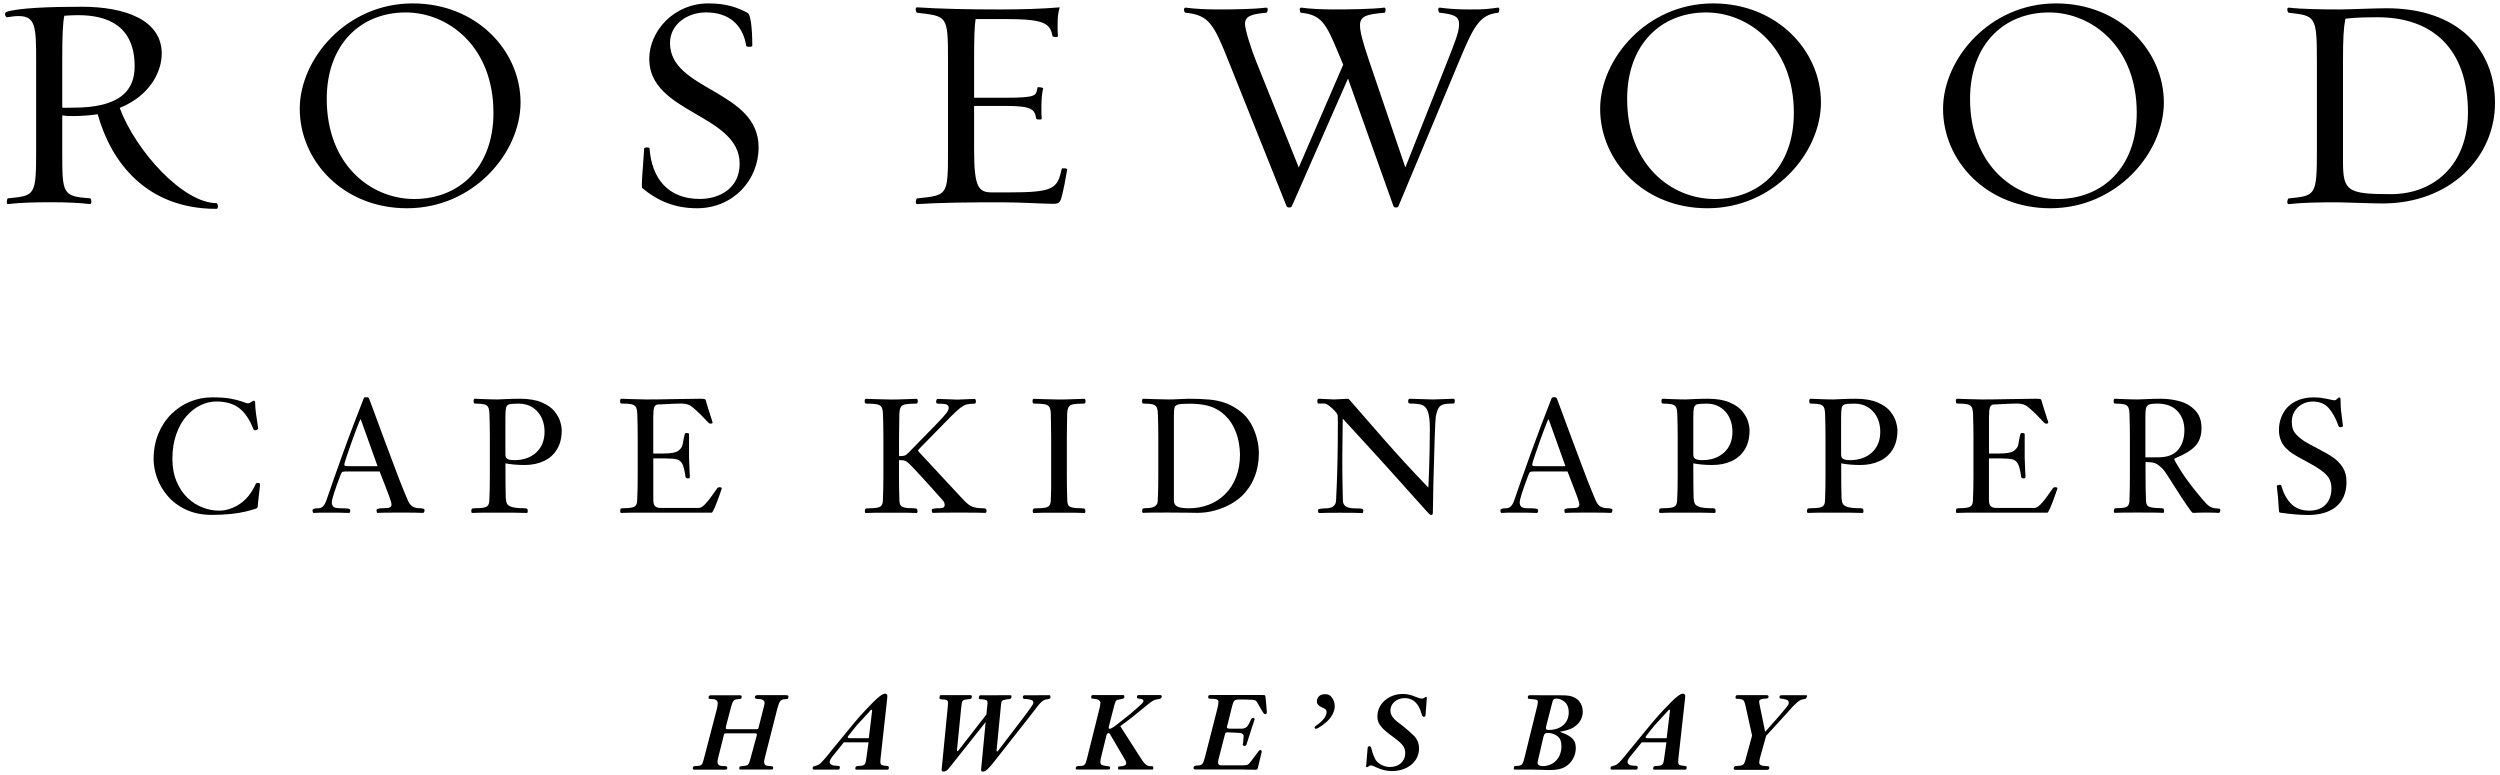 <?xml version="1.0" encoding="utf-8"?>
<!-- Generator: Adobe Illustrator 27.8.1, SVG Export Plug-In . SVG Version: 6.00 Build 0)  -->
<svg version="1.1" id="Layer_1" xmlns="http://www.w3.org/2000/svg" xmlns:xlink="http://www.w3.org/1999/xlink" x="0px" y="0px"
	 viewBox="0 0 500 155" style="enable-background:new 0 0 500 155;" xml:space="preserve">
<style type="text/css">
	.st0{fill:#000000;}
	path { fill: #000000; } 
</style>
<g>
	<g>
		<path class="st0" d="M19.54,22.85c-1.56,0.24-3.48,0.36-4.75,0.36c-1.2,0-1.5,0-2.34-0.12v7.09c0,8.65,0,9.07,5.59,9.49
			c0.18,0,0.48,1.2-0.12,1.14c-1.86-0.24-4.81-0.36-7.45-0.36c-3.48,0-6.31,0.06-8.83,0.36c-0.48,0.12-0.24-1.14-0.06-1.14
			c5.41-0.54,5.65-0.48,5.65-9.49V12.1c0-6.79-0.12-8.89-3.54-8.89c-0.66,0-1.44,0.12-2.28,0.24c-0.3,0.06-0.66-0.9-0.12-1.08
			c2.46-0.78,8.47-1.02,15.08-1.02c8.77,0,15.98,2.7,15.98,9.37c0,3.36-2.1,8.29-8.41,10.87c3.24,8.65,12.68,19.04,19.4,19.04
			c0.18,0,0.48,1.14-0.06,1.14C29.21,41.78,22.18,32.35,19.54,22.85z M12.87,3.15c-0.3,1.26-0.42,4.02-0.42,8.41v9.97
			c0.84,0.06,1.26,0,2.28,0c9.01,0,12.2-3.24,12.2-8.23c0-8.17-5.41-10.27-11.35-10.27C14.61,3.03,13.89,3.09,12.87,3.15z"/>
		<path class="st0" d="M59.95,21.77c0-9.97,9.31-21.09,22.59-21.09c12.8,0,21.57,9.49,21.57,19.82c0,10.03-9.37,21.15-22.71,21.15
			C68.65,41.66,59.95,32.17,59.95,21.77z M65.35,19.79c0,13.22,8.89,20.01,17.48,20.01c9.07,0,15.86-6.37,15.86-17.24
			c0-13.22-9.01-20.07-17.54-20.07C72.08,2.49,65.35,8.92,65.35,19.79z"/>
		<path class="st0" d="M128.47,37.63c-0.3-0.24,0.12-3.72,0.36-7.93c0-0.3,1.08-0.24,1.08-0.06c0.42,6.13,3.78,10.15,10.03,10.15
			c4.09,0,7.99-2.22,7.99-7.03c0-9.97-18.08-10.03-18.08-20.97c0-5.53,4.87-11.11,11.84-11.11c3.48,0,5.77,0.78,7.87,1.92
			c0.48,0.24,0.9,2.52,0.9,6.55c0,0.3-1.2,0.24-1.2,0.06c-0.72-4.45-3.66-6.73-8.05-6.73c-3.78,0-7.21,2.4-7.21,6.13
			c0,9.55,17.72,9.37,17.72,20.85c0,6.61-5.11,12.19-12.32,12.19C135.13,41.66,131.65,40.28,128.47,37.63z"/>
		<path class="st0" d="M210.62,40.76c-2.22,0-6.07-0.3-10.51-0.3c-6.07,0-12.26,0.06-16.64,0.36c-0.54,0.06-0.24-1.14-0.06-1.14
			c6.07-0.66,6.19-0.42,6.19-9.49V12.16c0-9.13-0.12-8.89-6.19-9.61c-0.18,0-0.54-1.14,0.06-1.08c4.39,0.3,10.27,0.42,16.4,0.42
			c4.45,0,8.53-0.12,12.07-0.42c-0.36,1.14-0.42,2.22-0.42,3.48c0,0.6,0,1.8,0.06,2.28c0.06,0.3-1.02,0.18-1.08,0
			c-0.48-2.64-1.74-3.42-9.61-3.42h-5.77c-0.24,1.5-0.3,4.27-0.3,8.05v7.69h6.19c6.61,0,6.13-0.48,6.49-2.04
			c0.06-0.18,1.02,0,1.14,0.12c-0.24,0.9-0.36,2.34-0.36,3.72c0,0.66,0,1.86,0.06,2.35c0.12,0.3-1.02,0.24-1.08,0.06
			c-0.36-1.86-0.72-2.58-6.25-2.58h-6.19v8.77c0,7.81,0.96,8.53,3.72,8.53h3.19c9.19,0,9.73-0.78,10.63-4.75
			c0-0.12,1.14-0.12,1.08,0.18c-0.24,1.5-0.78,4.32-1.14,5.58C212.01,40.58,211.65,40.76,210.62,40.76z"/>
		<path class="st0" d="M279.69,41.24c-0.12,0.3-0.84,0.42-1.02-0.06l-9.07-25.47l-11.23,25.53c-0.12,0.3-0.9,0.42-1.08-0.06
			l-11.59-28.96c-2.88-7.21-3.84-9.25-8.59-9.67c-0.3,0-0.54-1.08,0.06-1.02c1.68,0.24,4.08,0.36,6.43,0.36
			c3.24,0,7.27-0.06,9.61-0.36c0.6-0.06,0.24,1.02,0.06,1.02c-2.76,0.24-4.27,0.6-4.27,2.22c0,1.26,1.38,5.41,2.16,7.33l8.59,21.39
			l8.89-20.55l-0.3-0.72c-2.94-7.03-3.61-9.25-8.17-9.67c-0.18,0-0.42-1.08,0.06-1.02c1.74,0.24,4.08,0.36,6.43,0.36
			c3.24,0,7.81-0.06,10.15-0.36c0.48-0.12,0.3,1.02,0.12,1.02C273.2,2.85,272,3.27,272,5.07c0,1.32,0.6,3.48,1.8,7.03l7.27,21.39
			l8.59-21.69c1.38-3.54,2.16-5.41,2.16-6.97c0-1.5-0.96-1.99-3.9-2.28c-0.18,0-0.54-1.08,0.06-1.02c1.74,0.24,3.54,0.36,5.95,0.36
			c3.3,0,3.24-0.06,5.65-0.36c0.48-0.12,0.24,1.02,0.06,1.02c-3.79,0.36-4.99,2.94-7.81,9.67L279.69,41.24z"/>
		<path class="st0" d="M320.03,21.77c0-9.97,9.31-21.09,22.59-21.09c12.8,0,21.57,9.49,21.57,19.82c0,10.03-9.37,21.15-22.71,21.15
			C328.74,41.66,320.03,32.17,320.03,21.77z M325.43,19.79c0,13.22,8.89,20.01,17.48,20.01c9.07,0,15.86-6.37,15.86-17.24
			c0-13.22-9.01-20.07-17.54-20.07C332.16,2.49,325.43,8.92,325.43,19.79z"/>
		<path class="st0" d="M388.61,21.77c0-9.97,9.31-21.09,22.59-21.09c12.8,0,21.57,9.49,21.57,19.82c0,10.03-9.37,21.15-22.71,21.15
			C397.32,41.66,388.61,32.17,388.61,21.77z M394.01,19.79c0,13.22,8.89,20.01,17.48,20.01c9.07,0,15.86-6.37,15.86-17.24
			c0-13.22-9.01-20.07-17.54-20.07C400.74,2.49,394.01,8.92,394.01,19.79z"/>
		<path class="st0" d="M467.52,40.46c-3.54,0-7.21,0.06-9.73,0.36c-0.6,0.06-0.24-1.14-0.06-1.14c5.35-0.54,5.65-0.48,5.65-9.49
			V12.16c0-9.01-0.3-9.01-5.65-9.61c-0.18,0-0.54-1.08,0.06-1.02c2.52,0.3,6.73,0.36,10.27,0.36c1.5,0,7.09-0.24,9.25-0.24
			c14.36,0,21.69,8.29,21.69,18.92c0,10.93-9.01,20.12-22.47,20.12C474.43,40.7,468.96,40.46,467.52,40.46z M469.08,3.75
			c-0.36,1.86-0.48,3.84-0.48,8.35v20.24c0,5.89,0.9,6.49,9.61,6.49c8.65,0,15.38-5.95,15.38-16.34c0-12.61-6.97-19.04-18.08-19.04
			C471.37,3.45,470.1,3.63,469.08,3.75z"/>
	</g>
	<g>
		<path class="st0" d="M51.13,96.82c0.06-0.16,0.23-0.25,0.51-0.25c0.24,0,0.36,0.13,0.36,0.39c0,0.16-0.07,0.85-0.22,2.05
			c-0.15,1.2-0.22,1.93-0.22,2.18c0,0.3-0.15,0.49-0.45,0.57c-0.67,0.21-1.38,0.4-2.12,0.58c-0.75,0.18-1.68,0.33-2.79,0.45
			c-1.12,0.12-2.38,0.19-3.78,0.19c-2.01,0-3.76-0.36-5.26-1.07s-2.73-1.64-3.68-2.78c-0.96-1.14-1.66-2.35-2.1-3.64
			c-0.44-1.28-0.66-2.49-0.66-3.62c0-1.88,0.32-3.59,0.95-5.13c0.63-1.53,1.51-2.85,2.62-3.95c1.12-1.09,2.37-1.92,3.77-2.48
			s2.85-0.84,4.36-0.84s2.74,0.08,3.67,0.25s1.72,0.37,2.35,0.6s1,0.36,1.13,0.36c0.17,0,0.39-0.09,0.65-0.27
			c0.26-0.18,0.45-0.27,0.59-0.27c0.14,0,0.22,0.13,0.22,0.39c0,0.62,0.05,1.3,0.15,2.06c0.1,0.75,0.2,1.43,0.3,2.04
			s0.15,0.94,0.15,1.01c0,0.12-0.07,0.22-0.2,0.3c-0.13,0.08-0.27,0.12-0.4,0.12c-0.16,0-0.28-0.08-0.36-0.25
			c-0.72-1.86-1.65-3.25-2.79-4.15c-1.14-0.9-2.68-1.36-4.64-1.36c-1.03,0-2.06,0.24-3.08,0.72c-1.02,0.48-1.97,1.2-2.83,2.16
			c-0.86,0.96-1.55,2.18-2.07,3.64c-0.52,1.47-0.78,3.11-0.78,4.93c0,1.7,0.27,3.2,0.82,4.51c0.55,1.31,1.27,2.41,2.18,3.28
			c0.91,0.87,1.92,1.53,3.02,1.95c1.1,0.43,2.2,0.64,3.3,0.64c1.38,0,2.74-0.43,4.08-1.29C49.22,99.98,50.31,98.64,51.13,96.82z"/>
		<path class="st0" d="M75.92,94.29h-6.52c-0.48,0-0.79,0.03-0.92,0.09c-0.13,0.06-0.25,0.27-0.38,0.62
			c-1.16,3.06-1.74,4.89-1.74,5.48c0,0.33,0.1,0.61,0.29,0.83c0.19,0.23,0.65,0.34,1.37,0.34c0.87,0,1.43,0.03,1.67,0.09
			c0.24,0.06,0.36,0.17,0.36,0.34c0,0.21-0.02,0.34-0.07,0.41c-0.05,0.07-0.15,0.1-0.32,0.1c-0.12,0-0.35-0.01-0.69-0.02
			c-0.33-0.01-0.68-0.03-1.05-0.03c-0.37-0.01-1.26-0.01-2.68-0.01c-0.74,0-1.2,0-1.38,0.01c-0.18,0.01-0.38,0.02-0.61,0.03
			c-0.23,0.02-0.4,0.02-0.51,0.02c-0.15,0-0.23-0.18-0.23-0.54c0-0.27,0.39-0.4,1.17-0.4c0.72,0,1.26-0.55,1.62-1.65
			c0.59-1.7,1.08-3.13,1.49-4.29c0.41-1.16,0.99-2.79,1.74-4.89c0.76-2.11,1.47-4.04,2.15-5.81c0.68-1.77,1.36-3.53,2.04-5.28
			c0.04-0.13,0.1-0.21,0.17-0.24c0.07-0.03,0.22-0.04,0.43-0.04c0.15,0,0.27,0.02,0.33,0.06s0.14,0.15,0.21,0.32
			c0.04,0.08,0.25,0.64,0.63,1.68c0.38,1.04,1.22,3.31,2.52,6.82c1.31,3.51,2.23,5.96,2.77,7.36c0.54,1.39,1.13,2.86,1.78,4.39
			c0.26,0.58,0.57,0.98,0.93,1.21c0.36,0.23,0.85,0.35,1.48,0.35c0.22,0,0.43,0.03,0.63,0.08c0.21,0.06,0.31,0.14,0.31,0.26
			c0,0.4-0.11,0.6-0.34,0.6c-0.13,0-0.36-0.01-0.68-0.02c-0.32-0.01-0.66-0.03-1.03-0.03c-0.37-0.01-1.26-0.01-2.69-0.01
			c-1.6,0-2.6,0-3.01,0.01c-0.41,0.01-0.77,0.02-1.09,0.03c-0.31,0.02-0.52,0.02-0.61,0.02c-0.1,0-0.15-0.19-0.15-0.57
			c0-0.25,0.44-0.37,1.33-0.37c0.63,0,1.06-0.05,1.3-0.15c0.24-0.1,0.36-0.29,0.36-0.58c0-0.26-0.15-0.8-0.45-1.62
			c-0.3-0.82-0.63-1.68-0.98-2.57C76.53,95.84,76.21,95.03,75.92,94.29z M70.07,93.24h5.44l-3.35-9.36h-0.06
			c-0.06,0-0.34,0.65-0.83,1.95c-0.49,1.3-1.01,2.76-1.57,4.37c-0.56,1.61-0.83,2.5-0.83,2.68c0,0.12,0.03,0.21,0.08,0.26
			c0.06,0.04,0.16,0.07,0.31,0.08C69.41,93.23,69.68,93.24,70.07,93.24z"/>
		<path class="st0" d="M97.97,95.2v-7.84c0-1.38-0.03-2.88-0.08-4.49c-0.02-0.66-0.11-1.13-0.25-1.42s-0.42-0.48-0.8-0.58
			c-0.39-0.1-0.98-0.15-1.78-0.15c-0.14,0-0.24-0.04-0.28-0.13c-0.04-0.09-0.06-0.23-0.06-0.42c0-0.28,0.09-0.42,0.28-0.42
			c0.12,0,0.71,0.02,1.74,0.07c1.04,0.04,1.97,0.07,2.78,0.07c-0.02,0,0.51-0.02,1.58-0.07c1.08-0.05,2.05-0.07,2.91-0.07
			c1.77,0,3.22,0.25,4.36,0.74c1.14,0.49,1.99,1.09,2.55,1.8c0.56,0.71,0.94,1.39,1.13,2.06c0.2,0.66,0.29,1.24,0.29,1.74
			c0,1.48-0.31,2.75-0.94,3.78c-0.63,1.04-1.51,1.82-2.63,2.34c-1.13,0.53-2.41,0.79-3.85,0.79c-1.42,0-2.7-0.11-3.83-0.33
			c0,3.34,0.02,5.65,0.06,6.92c0.04,0.52,0.13,0.92,0.27,1.18s0.46,0.47,0.97,0.63c0.51,0.16,1.27,0.24,2.28,0.24
			c0.4,0,0.65,0.04,0.74,0.11c0.09,0.07,0.14,0.21,0.14,0.42c0,0.16-0.01,0.28-0.04,0.33c-0.03,0.06-0.1,0.09-0.21,0.09
			c-0.15,0-0.47-0.01-0.95-0.02c-0.48-0.01-0.96-0.03-1.44-0.03c-0.48-0.01-1.61-0.01-3.4-0.01c-1.73,0-2.82,0-3.27,0.01
			c-0.45,0.01-0.83,0.02-1.13,0.03c-0.31,0.02-0.51,0.02-0.6,0.02c-0.11,0-0.18-0.03-0.21-0.09c-0.03-0.05-0.04-0.17-0.04-0.33
			c0-0.21,0.04-0.34,0.13-0.42c0.09-0.07,0.34-0.11,0.75-0.11c1.15,0,1.89-0.11,2.21-0.33c0.32-0.22,0.49-0.59,0.51-1.1
			C97.93,98.75,97.97,97.07,97.97,95.2z M101.08,83.38v7.42c0,0.3,0.04,0.53,0.12,0.69c0.08,0.16,0.25,0.3,0.5,0.39
			c0.25,0.1,0.65,0.15,1.18,0.15c0.86,0,1.66-0.12,2.39-0.37c0.73-0.25,1.37-0.62,1.93-1.12c0.56-0.5,0.98-1.09,1.27-1.79
			c0.29-0.69,0.44-1.5,0.44-2.41c0-0.83-0.13-1.59-0.38-2.28c-0.25-0.69-0.61-1.28-1.07-1.78c-0.46-0.5-1-0.88-1.62-1.15
			c-0.62-0.27-1.32-0.4-2.12-0.4c-0.91,0-1.52,0.04-1.84,0.12c-0.32,0.08-0.54,0.29-0.65,0.64
			C101.14,81.83,101.08,82.47,101.08,83.38z"/>
		<path class="st0" d="M142.35,102.53h-13.06c-1.73,0-2.82,0-3.27,0.01c-0.45,0.01-0.82,0.02-1.13,0.03
			c-0.3,0.02-0.5,0.02-0.59,0.02c-0.12,0-0.2-0.03-0.22-0.09c-0.03-0.05-0.04-0.17-0.04-0.33c0-0.21,0.04-0.34,0.11-0.42
			c0.07-0.07,0.26-0.11,0.56-0.11c1.15,0,1.89-0.11,2.21-0.33c0.32-0.22,0.49-0.59,0.51-1.1c0.07-1.47,0.11-3.14,0.11-5.02v-7.84
			c0-1.38-0.03-2.88-0.08-4.49c-0.02-0.66-0.11-1.13-0.27-1.42c-0.16-0.29-0.45-0.48-0.86-0.58c-0.41-0.1-1.07-0.15-1.96-0.15
			c-0.15,0-0.25-0.04-0.29-0.13c-0.04-0.09-0.06-0.22-0.06-0.41c0-0.28,0.1-0.42,0.29-0.42c0.16,0,0.84,0.02,2.02,0.07
			c1.18,0.04,2.17,0.07,2.97,0.07c1.36,0,3.2-0.02,5.54-0.07c2.33-0.05,4.03-0.07,5.09-0.07c0.43,0,0.73,0.01,0.9,0.04
			c0.17,0.03,0.27,0.1,0.3,0.22c0.34,1.18,0.66,2.21,0.95,3.09s0.44,1.34,0.44,1.41c0,0.14-0.15,0.22-0.46,0.22
			c-0.1,0-0.21-0.05-0.32-0.14c-0.11-0.09-0.32-0.31-0.63-0.65s-0.67-0.72-1.09-1.13c-0.42-0.41-0.92-0.87-1.52-1.37
			c-0.54-0.48-1.26-0.73-2.18-0.73c-0.75,0-2.33,0.06-4.74,0.19c-0.35,0.01-0.59,0.19-0.73,0.55c-0.13,0.36-0.2,1-0.2,1.92v7.33
			h2.13c1.45,0,2.42-0.19,2.9-0.56c0.48-0.38,0.75-0.77,0.83-1.18c0.1-0.63,0.2-1.14,0.29-1.54c0.09-0.4,0.16-0.64,0.21-0.71
			c0.05-0.07,0.12-0.11,0.2-0.11c0.4,0,0.6,0.07,0.6,0.22v4.8c0,0.51,0.03,1.2,0.08,2.06c0.05,0.86,0.08,1.44,0.08,1.74
			c0,0.17-0.13,0.26-0.4,0.26c-0.29,0-0.45-0.12-0.48-0.36c-0.15-1.18-0.36-2.01-0.6-2.5c-0.25-0.49-0.61-0.8-1.09-0.94
			c-0.48-0.13-1.28-0.2-2.42-0.2h-2.32v8.23c0,0.64,0.12,1.08,0.35,1.32c0.23,0.24,0.64,0.36,1.21,0.36h7.52
			c0.35,0,0.75-0.22,1.2-0.67s0.92-1.02,1.41-1.72s0.86-1.22,1.1-1.56c0.12-0.13,0.26-0.2,0.4-0.2c0.34,0,0.51,0.08,0.51,0.23
			c0,0.03-0.15,0.48-0.46,1.35c-0.3,0.87-0.61,1.67-0.92,2.41C142.66,102.16,142.46,102.53,142.35,102.53z"/>
		<path class="st0" d="M184.28,90.92l8.29,8.92c0.75,0.81,1.39,1.32,1.93,1.51c0.54,0.2,1.14,0.29,1.82,0.29
			c0.44,0,0.72,0.04,0.83,0.11c0.11,0.08,0.16,0.21,0.16,0.41c0,0.28-0.11,0.42-0.32,0.42c-0.1,0-0.32-0.01-0.66-0.02
			c-0.34-0.01-0.75-0.03-1.23-0.03c-0.48-0.01-1.62-0.01-3.42-0.01c-1.74,0-2.84,0-3.3,0.01c-0.46,0.01-0.85,0.02-1.17,0.03
			c-0.32,0.02-0.52,0.02-0.6,0.02c-0.18,0-0.26-0.21-0.26-0.63c0-0.21,0.56-0.31,1.68-0.31c0.61,0,0.91-0.22,0.91-0.66
			c0-0.32-0.13-0.63-0.4-0.93c-0.61-0.69-1.3-1.47-2.08-2.33s-1.5-1.66-2.17-2.39c-0.67-0.73-1.26-1.36-1.77-1.9
			c-0.51-0.54-0.87-0.87-1.07-1.02c-0.21-0.17-0.42-0.28-0.65-0.32c-0.23-0.04-0.56-0.06-1-0.06v3.17c0,1.77,0.03,3.44,0.09,5.02
			c0.02,0.35,0.09,0.62,0.21,0.82c0.12,0.2,0.37,0.35,0.76,0.45c0.39,0.11,0.98,0.16,1.76,0.16c0.4,0,0.65,0.04,0.74,0.11
			c0.09,0.07,0.14,0.21,0.14,0.42c0,0.16-0.01,0.28-0.04,0.33c-0.03,0.06-0.1,0.09-0.21,0.09c-0.09,0-0.29-0.01-0.6-0.02
			c-0.31-0.01-0.69-0.03-1.14-0.03c-0.45-0.01-1.55-0.01-3.29-0.01c-1.73,0-2.82,0-3.27,0.01c-0.45,0.01-0.83,0.02-1.13,0.03
			c-0.31,0.02-0.51,0.02-0.6,0.02c-0.11,0-0.18-0.03-0.21-0.09c-0.03-0.05-0.04-0.17-0.04-0.33c0-0.21,0.04-0.34,0.13-0.42
			c0.09-0.07,0.34-0.11,0.75-0.11c1.15,0,1.89-0.11,2.21-0.33c0.32-0.22,0.49-0.59,0.51-1.1c0.07-1.47,0.11-3.14,0.11-5.02v-7.84
			c0-1.38-0.03-2.88-0.08-4.49c-0.02-0.66-0.11-1.14-0.28-1.43c-0.16-0.3-0.47-0.49-0.92-0.58s-1.16-0.14-2.12-0.14
			c-0.14,0-0.24-0.04-0.28-0.13c-0.04-0.09-0.06-0.22-0.06-0.41c0-0.28,0.09-0.42,0.28-0.42c0.15,0,0.83,0.02,2.02,0.07
			c1.19,0.04,2.18,0.07,2.99,0.07c0.82,0,1.83-0.02,3.02-0.07c1.19-0.05,1.86-0.07,2.02-0.07c0.19,0,0.28,0.14,0.28,0.42
			c0,0.19-0.02,0.32-0.06,0.41c-0.04,0.09-0.14,0.13-0.29,0.13c-0.96,0-1.66,0.05-2.12,0.14c-0.45,0.09-0.76,0.28-0.93,0.58
			c-0.16,0.29-0.26,0.77-0.28,1.43c-0.04,1.94-0.06,3.43-0.06,4.49v3.86c0.52,0,0.89-0.03,1.1-0.1c0.21-0.07,0.48-0.26,0.8-0.59
			c2.82-2.87,4.72-4.81,5.69-5.83c0.97-1.01,1.61-1.72,1.9-2.11c0.29-0.4,0.44-0.73,0.44-1.01c0-0.3-0.12-0.51-0.36-0.65
			c-0.24-0.13-0.84-0.2-1.78-0.2c-0.15,0-0.25-0.04-0.3-0.11c-0.05-0.08-0.07-0.2-0.07-0.36c0-0.08,0.03-0.18,0.08-0.3
			c0.06-0.12,0.13-0.18,0.22-0.18c0.41,0,1.13,0.02,2.16,0.07c1.03,0.04,1.63,0.07,1.79,0.07c0.25,0,0.78-0.02,1.61-0.07
			c0.83-0.05,1.42-0.07,1.77-0.07c0.22,0,0.32,0.16,0.32,0.48c0,0.2-0.03,0.32-0.08,0.39c-0.05,0.06-0.16,0.09-0.34,0.09
			c-0.59,0-1.07,0.05-1.44,0.15c-0.37,0.1-0.78,0.32-1.22,0.65c-0.44,0.34-1.1,0.94-1.96,1.8l-6.1,6.22
			c-0.3,0.33-0.45,0.52-0.45,0.57S183.82,90.43,184.28,90.92z"/>
		<path class="st0" d="M210.23,95.2v-7.84c0-1.06-0.02-2.56-0.06-4.49c-0.02-0.66-0.11-1.14-0.28-1.43
			c-0.16-0.3-0.47-0.49-0.92-0.58c-0.45-0.09-1.16-0.14-2.12-0.14c-0.14,0-0.24-0.04-0.28-0.13c-0.04-0.09-0.06-0.22-0.06-0.41
			c0-0.28,0.09-0.42,0.28-0.42c0.15,0,0.83,0.02,2.02,0.07c1.19,0.04,2.18,0.07,2.99,0.07c0.82,0,1.83-0.02,3.02-0.07
			c1.19-0.05,1.86-0.07,2-0.07c0.2,0,0.29,0.14,0.29,0.42c0,0.19-0.02,0.32-0.06,0.41c-0.04,0.09-0.14,0.13-0.29,0.13
			c-0.96,0-1.66,0.05-2.12,0.14c-0.45,0.09-0.76,0.28-0.93,0.58c-0.16,0.29-0.26,0.77-0.28,1.43c-0.04,1.94-0.06,3.43-0.06,4.49
			v7.84c0,1.77,0.03,3.44,0.09,5.02c0.02,0.35,0.09,0.62,0.2,0.82c0.11,0.2,0.37,0.35,0.76,0.45c0.4,0.11,0.99,0.16,1.77,0.16
			c0.4,0,0.65,0.04,0.74,0.11c0.09,0.07,0.14,0.21,0.14,0.42c0,0.16-0.01,0.28-0.04,0.33c-0.03,0.06-0.1,0.09-0.22,0.09
			c-0.09,0-0.29-0.01-0.59-0.02c-0.3-0.01-0.68-0.03-1.13-0.03c-0.45-0.01-1.55-0.01-3.29-0.01c-1.73,0-2.82,0-3.27,0.01
			c-0.45,0.01-0.83,0.02-1.13,0.03c-0.31,0.02-0.51,0.02-0.6,0.02c-0.11,0-0.18-0.03-0.21-0.09c-0.03-0.05-0.04-0.17-0.04-0.33
			c0-0.21,0.04-0.34,0.13-0.42c0.09-0.07,0.34-0.11,0.75-0.11c1.15,0,1.89-0.11,2.21-0.33c0.32-0.22,0.49-0.59,0.51-1.1
			c0.04-0.99,0.07-1.82,0.08-2.48C210.22,97.07,210.23,96.23,210.23,95.2z"/>
		<path class="st0" d="M231.66,95.2v-7.84c0-1.38-0.03-2.88-0.08-4.49c-0.02-0.66-0.11-1.13-0.25-1.42s-0.42-0.48-0.8-0.58
			c-0.39-0.1-0.98-0.15-1.78-0.15c-0.14,0-0.24-0.04-0.28-0.13c-0.04-0.09-0.06-0.23-0.06-0.42c0-0.28,0.09-0.42,0.28-0.42
			c0.15,0,0.83,0.02,2.02,0.07c1.19,0.04,2.18,0.07,2.99,0.07c0.61,0,1.33-0.02,2.15-0.07c0.83-0.05,1.45-0.07,1.86-0.07
			c1.75,0,3.17,0.06,4.26,0.17c1.09,0.11,2.08,0.32,2.97,0.63c0.89,0.31,1.77,0.76,2.63,1.36c1.38,0.92,2.42,2.19,3.13,3.82
			c0.71,1.63,1.07,3.27,1.07,4.9c0,0.86-0.07,1.7-0.22,2.49c-0.14,0.8-0.36,1.57-0.66,2.31c-0.29,0.74-0.66,1.44-1.1,2.08
			c-0.44,0.65-0.92,1.22-1.44,1.71c-0.64,0.6-1.41,1.15-2.31,1.65c-0.9,0.5-1.92,0.91-3.07,1.23s-2.32,0.47-3.52,0.47
			c-0.02,0-0.61-0.01-1.78-0.03c-1.16-0.02-2.5-0.03-4-0.03c-1.73,0-2.82,0-3.27,0.01c-0.45,0.01-0.83,0.02-1.13,0.03
			c-0.3,0.02-0.5,0.02-0.59,0.02c-0.11,0-0.18-0.03-0.21-0.09c-0.03-0.05-0.04-0.17-0.04-0.33c0-0.21,0.04-0.34,0.13-0.42
			c0.09-0.07,0.34-0.11,0.75-0.11c1.46,0,2.21-0.48,2.24-1.43C231.62,98.75,231.66,97.07,231.66,95.2z M234.78,83.14v16.99
			c0,0.55,0.23,0.95,0.7,1.18c0.47,0.23,1.23,0.35,2.28,0.35c1.39,0,2.71-0.23,3.95-0.7c1.25-0.47,2.34-1.17,3.3-2.11
			c0.95-0.94,1.69-2.08,2.21-3.43c0.52-1.35,0.78-2.87,0.78-4.54c-0.04-1.57-0.28-2.95-0.7-4.14c-0.43-1.18-0.94-2.13-1.54-2.85
			c-0.6-0.72-1.23-1.3-1.9-1.73c-0.79-0.53-1.69-0.9-2.69-1.11c-1-0.21-2.09-0.31-3.25-0.31c-1.11,0-1.87,0.05-2.26,0.15
			c-0.4,0.1-0.64,0.29-0.73,0.58C234.82,81.74,234.78,82.3,234.78,83.14z"/>
		<path class="st0" d="M264.92,80.71h-1.16c-0.12,0-0.2-0.04-0.24-0.11c-0.04-0.07-0.05-0.21-0.05-0.4c0-0.16,0.03-0.28,0.08-0.35
			c0.05-0.07,0.14-0.1,0.28-0.1c0.16,0,0.65,0.02,1.45,0.07c0.8,0.04,1.32,0.07,1.54,0.07c0.15,0,0.59-0.02,1.3-0.07
			c0.72-0.05,1.22-0.07,1.52-0.07c0.03,0,0.11,0.07,0.25,0.2c0.91,1.02,1.95,2.22,3.14,3.6c1.19,1.38,2.46,2.84,3.81,4.37
			c1.35,1.53,2.71,3.06,4.09,4.56s2.96,3.19,4.74,5.04c0.07-1.53,0.12-2.72,0.15-3.55s0.06-2.13,0.1-3.88
			c0.04-1.75,0.05-3.18,0.05-4.28c0-1.6-0.13-2.75-0.39-3.47c-0.26-0.71-0.65-1.16-1.16-1.35c-0.51-0.19-1.31-0.28-2.39-0.28
			c-0.27,0-0.4-0.15-0.4-0.45c0-0.34,0.11-0.51,0.34-0.51c0.36,0,1.13,0.02,2.32,0.07c1.19,0.04,1.94,0.07,2.26,0.07
			c0.28,0,0.98-0.02,2.12-0.07c1.13-0.05,1.81-0.07,2.04-0.07c0.16,0,0.25,0.14,0.25,0.42c0,0.36-0.09,0.54-0.28,0.54
			c-0.72,0-1.27,0.03-1.64,0.09c-0.37,0.06-0.68,0.18-0.92,0.36s-0.43,0.43-0.58,0.76c-0.14,0.33-0.27,0.81-0.39,1.45
			c-0.05,0.28-0.12,1.76-0.22,4.43c-0.09,2.68-0.18,5.58-0.25,8.72c-0.07,3.14-0.11,5.14-0.11,6.02c0,0.2-0.04,0.32-0.11,0.37
			c-0.07,0.05-0.19,0.08-0.36,0.08c-0.06,0-0.41-0.34-1.03-1.03c-0.63-0.69-1.53-1.69-2.7-3.01s-2.86-3.2-5.06-5.64
			c-2.21-2.44-5.13-5.64-8.76-9.58c-0.02,1.85-0.04,3.46-0.06,4.83c-0.02,1.37-0.03,2.51-0.03,3.43c0,1.91,0.02,3.77,0.06,5.57
			c0.04,1.8,0.06,2.64,0.06,2.52c0,0.55,0.2,0.95,0.59,1.2c0.39,0.26,1.02,0.39,1.88,0.39c0.75,0,1.21,0.03,1.37,0.09
			c0.16,0.06,0.24,0.19,0.24,0.37c0,0.19-0.02,0.31-0.06,0.38c-0.04,0.07-0.12,0.1-0.25,0.1c-0.11,0-0.31-0.01-0.6-0.02
			c-0.29-0.01-0.62-0.03-1-0.03c-0.38-0.01-1.29-0.01-2.74-0.01c-1.34,0-2.18,0-2.53,0.01c-0.35,0.01-0.67,0.02-0.96,0.03
			c-0.29,0.02-0.48,0.02-0.59,0.02c-0.15,0-0.25-0.04-0.28-0.13c-0.03-0.09-0.05-0.25-0.05-0.47c0-0.12,0.16-0.21,0.5-0.26
			s0.65-0.08,0.95-0.08c1.34,0,2.06-0.48,2.15-1.44c0.03-0.43,0.08-1.4,0.14-2.9c0.06-1.5,0.12-3.27,0.16-5.3s0.07-4.6,0.07-7.71
			c0-0.79-0.02-1.25-0.06-1.36c-0.13-0.33-0.51-0.78-1.16-1.37C265.71,81.01,265.23,80.71,264.92,80.71z"/>
		<path class="st0" d="M313.5,94.29h-6.52c-0.48,0-0.79,0.03-0.92,0.09c-0.13,0.06-0.25,0.27-0.38,0.62
			c-1.16,3.06-1.74,4.89-1.74,5.48c0,0.33,0.09,0.61,0.28,0.83c0.19,0.23,0.65,0.34,1.37,0.34c0.88,0,1.43,0.03,1.67,0.09
			c0.24,0.06,0.36,0.17,0.36,0.34c0,0.21-0.02,0.34-0.07,0.41c-0.05,0.07-0.15,0.1-0.32,0.1c-0.12,0-0.35-0.01-0.69-0.02
			c-0.33-0.01-0.68-0.03-1.05-0.03c-0.37-0.01-1.26-0.01-2.68-0.01c-0.74,0-1.2,0-1.38,0.01c-0.18,0.01-0.38,0.02-0.61,0.03
			c-0.23,0.02-0.4,0.02-0.51,0.02c-0.15,0-0.23-0.18-0.23-0.54c0-0.27,0.39-0.4,1.17-0.4c0.72,0,1.26-0.55,1.62-1.65
			c0.59-1.7,1.08-3.13,1.49-4.29c0.41-1.16,0.99-2.79,1.74-4.89c0.76-2.11,1.48-4.04,2.15-5.81c0.68-1.77,1.36-3.53,2.04-5.28
			c0.04-0.13,0.1-0.21,0.17-0.24c0.07-0.03,0.22-0.04,0.43-0.04c0.15,0,0.26,0.02,0.33,0.06c0.07,0.04,0.14,0.15,0.21,0.32
			c0.04,0.08,0.25,0.64,0.62,1.68s1.22,3.31,2.53,6.82c1.31,3.51,2.23,5.96,2.77,7.36s1.14,2.86,1.78,4.39
			c0.26,0.58,0.57,0.98,0.93,1.21c0.36,0.23,0.85,0.35,1.48,0.35c0.22,0,0.43,0.03,0.63,0.08c0.21,0.06,0.31,0.14,0.31,0.26
			c0,0.4-0.11,0.6-0.34,0.6c-0.13,0-0.36-0.01-0.68-0.02c-0.32-0.01-0.66-0.03-1.03-0.03c-0.37-0.01-1.26-0.01-2.69-0.01
			c-1.6,0-2.6,0-3.01,0.01c-0.41,0.01-0.78,0.02-1.09,0.03c-0.31,0.02-0.52,0.02-0.61,0.02c-0.1,0-0.15-0.19-0.15-0.57
			c0-0.25,0.44-0.37,1.33-0.37c0.63,0,1.06-0.05,1.3-0.15c0.24-0.1,0.36-0.29,0.36-0.58c0-0.26-0.15-0.8-0.45-1.62
			c-0.3-0.82-0.63-1.68-0.98-2.57C314.11,95.84,313.79,95.03,313.5,94.29z M307.65,93.24h5.44l-3.35-9.36h-0.06
			c-0.06,0-0.34,0.65-0.83,1.95c-0.49,1.3-1.01,2.76-1.57,4.37c-0.56,1.61-0.83,2.5-0.83,2.68c0,0.12,0.03,0.21,0.08,0.26
			c0.06,0.04,0.16,0.07,0.31,0.08C306.98,93.23,307.25,93.24,307.65,93.24z"/>
		<path class="st0" d="M335.54,95.2v-7.84c0-1.38-0.03-2.88-0.08-4.49c-0.02-0.66-0.1-1.13-0.25-1.42s-0.42-0.48-0.8-0.58
			c-0.39-0.1-0.98-0.15-1.78-0.15c-0.14,0-0.24-0.04-0.28-0.13c-0.04-0.09-0.06-0.23-0.06-0.42c0-0.28,0.09-0.42,0.28-0.42
			c0.12,0,0.71,0.02,1.74,0.07c1.04,0.04,1.97,0.07,2.78,0.07c-0.02,0,0.51-0.02,1.58-0.07c1.08-0.05,2.05-0.07,2.91-0.07
			c1.77,0,3.23,0.25,4.36,0.74c1.14,0.49,1.99,1.09,2.55,1.8c0.56,0.71,0.94,1.39,1.13,2.06c0.2,0.66,0.29,1.24,0.29,1.74
			c0,1.48-0.31,2.75-0.94,3.78c-0.63,1.04-1.5,1.82-2.63,2.34c-1.13,0.53-2.41,0.79-3.85,0.79c-1.42,0-2.7-0.11-3.83-0.33
			c0,3.34,0.02,5.65,0.06,6.92c0.04,0.52,0.13,0.92,0.27,1.18c0.14,0.26,0.46,0.47,0.97,0.63c0.51,0.16,1.27,0.24,2.28,0.24
			c0.4,0,0.65,0.04,0.74,0.11c0.09,0.07,0.14,0.21,0.14,0.42c0,0.16-0.01,0.28-0.04,0.33c-0.03,0.06-0.1,0.09-0.21,0.09
			c-0.15,0-0.47-0.01-0.95-0.02c-0.48-0.01-0.96-0.03-1.44-0.03c-0.48-0.01-1.61-0.01-3.41-0.01c-1.73,0-2.82,0-3.26,0.01
			c-0.45,0.01-0.83,0.02-1.14,0.03c-0.31,0.02-0.51,0.02-0.6,0.02c-0.11,0-0.18-0.03-0.21-0.09c-0.03-0.05-0.04-0.17-0.04-0.33
			c0-0.21,0.04-0.34,0.13-0.42c0.09-0.07,0.34-0.11,0.75-0.11c1.15,0,1.89-0.11,2.21-0.33c0.32-0.22,0.49-0.59,0.51-1.1
			C335.5,98.75,335.54,97.07,335.54,95.2z M338.66,83.38v7.42c0,0.3,0.04,0.53,0.12,0.69c0.08,0.16,0.25,0.3,0.5,0.39
			s0.65,0.15,1.18,0.15c0.86,0,1.66-0.12,2.39-0.37c0.73-0.25,1.37-0.62,1.93-1.12c0.56-0.5,0.98-1.09,1.27-1.79
			c0.29-0.69,0.44-1.5,0.44-2.41c0-0.83-0.13-1.59-0.38-2.28c-0.25-0.69-0.61-1.28-1.07-1.78c-0.46-0.5-1-0.88-1.62-1.15
			c-0.62-0.27-1.32-0.4-2.12-0.4c-0.91,0-1.52,0.04-1.84,0.12c-0.32,0.08-0.54,0.29-0.65,0.64
			C338.72,81.83,338.66,82.47,338.66,83.38z"/>
		<path class="st0" d="M365.1,95.2v-7.84c0-1.38-0.03-2.88-0.08-4.49c-0.02-0.66-0.1-1.13-0.25-1.42s-0.42-0.48-0.8-0.58
			c-0.39-0.1-0.98-0.15-1.78-0.15c-0.14,0-0.24-0.04-0.28-0.13c-0.04-0.09-0.06-0.23-0.06-0.42c0-0.28,0.09-0.42,0.28-0.42
			c0.12,0,0.71,0.02,1.74,0.07c1.04,0.04,1.97,0.07,2.78,0.07c-0.02,0,0.51-0.02,1.59-0.07c1.07-0.05,2.05-0.07,2.91-0.07
			c1.77,0,3.22,0.25,4.36,0.74c1.14,0.49,1.99,1.09,2.55,1.8c0.56,0.71,0.94,1.39,1.13,2.06c0.2,0.66,0.3,1.24,0.3,1.74
			c0,1.48-0.32,2.75-0.94,3.78c-0.63,1.04-1.5,1.82-2.63,2.34c-1.13,0.53-2.41,0.79-3.85,0.79c-1.42,0-2.7-0.11-3.83-0.33
			c0,3.34,0.02,5.65,0.06,6.92c0.04,0.52,0.13,0.92,0.27,1.18c0.14,0.26,0.46,0.47,0.97,0.63c0.51,0.16,1.27,0.24,2.27,0.24
			c0.4,0,0.65,0.04,0.74,0.11c0.09,0.07,0.14,0.21,0.14,0.42c0,0.16-0.01,0.28-0.04,0.33c-0.03,0.06-0.1,0.09-0.21,0.09
			c-0.15,0-0.47-0.01-0.95-0.02c-0.48-0.01-0.96-0.03-1.43-0.03c-0.48-0.01-1.62-0.01-3.41-0.01c-1.73,0-2.82,0-3.26,0.01
			c-0.45,0.01-0.83,0.02-1.14,0.03c-0.31,0.02-0.51,0.02-0.6,0.02c-0.11,0-0.18-0.03-0.21-0.09c-0.03-0.05-0.04-0.17-0.04-0.33
			c0-0.21,0.04-0.34,0.13-0.42c0.09-0.07,0.34-0.11,0.75-0.11c1.15,0,1.89-0.11,2.21-0.33c0.32-0.22,0.49-0.59,0.51-1.1
			C365.07,98.75,365.1,97.07,365.1,95.2z M368.22,83.38v7.42c0,0.3,0.04,0.53,0.12,0.69c0.08,0.16,0.25,0.3,0.5,0.39
			c0.25,0.1,0.65,0.15,1.18,0.15c0.86,0,1.66-0.12,2.39-0.37c0.73-0.25,1.38-0.62,1.93-1.12c0.56-0.5,0.98-1.09,1.27-1.79
			c0.3-0.69,0.44-1.5,0.44-2.41c0-0.83-0.13-1.59-0.38-2.28c-0.25-0.69-0.61-1.28-1.07-1.78c-0.46-0.5-1-0.88-1.62-1.15
			c-0.62-0.27-1.32-0.4-2.12-0.4c-0.91,0-1.52,0.04-1.84,0.12c-0.32,0.08-0.54,0.29-0.65,0.64
			C368.28,81.83,368.22,82.47,368.22,83.38z"/>
		<path class="st0" d="M409.49,102.53h-13.06c-1.73,0-2.82,0-3.26,0.01c-0.45,0.01-0.83,0.02-1.13,0.03
			c-0.3,0.02-0.5,0.02-0.59,0.02c-0.12,0-0.2-0.03-0.22-0.09c-0.03-0.05-0.04-0.17-0.04-0.33c0-0.21,0.04-0.34,0.11-0.42
			c0.07-0.07,0.26-0.11,0.56-0.11c1.15,0,1.89-0.11,2.21-0.33c0.32-0.22,0.49-0.59,0.51-1.1c0.07-1.47,0.11-3.14,0.11-5.02v-7.84
			c0-1.38-0.03-2.88-0.08-4.49c-0.02-0.66-0.11-1.13-0.27-1.42s-0.44-0.48-0.86-0.58c-0.41-0.1-1.07-0.15-1.96-0.15
			c-0.15,0-0.25-0.04-0.29-0.13c-0.04-0.09-0.06-0.22-0.06-0.41c0-0.28,0.1-0.42,0.29-0.42c0.16,0,0.84,0.02,2.01,0.07
			c1.18,0.04,2.17,0.07,2.97,0.07c1.36,0,3.2-0.02,5.54-0.07c2.33-0.05,4.03-0.07,5.09-0.07c0.43,0,0.73,0.01,0.9,0.04
			c0.17,0.03,0.27,0.1,0.3,0.22c0.34,1.18,0.66,2.21,0.95,3.09c0.3,0.87,0.44,1.34,0.44,1.41c0,0.14-0.15,0.22-0.46,0.22
			c-0.1,0-0.21-0.05-0.32-0.14c-0.11-0.09-0.32-0.31-0.62-0.65c-0.31-0.34-0.67-0.72-1.09-1.13c-0.42-0.41-0.92-0.87-1.52-1.37
			c-0.54-0.48-1.26-0.73-2.18-0.73c-0.75,0-2.33,0.06-4.74,0.19c-0.35,0.01-0.59,0.19-0.73,0.55c-0.13,0.36-0.2,1-0.2,1.92v7.33
			h2.13c1.45,0,2.42-0.19,2.89-0.56c0.48-0.38,0.75-0.77,0.83-1.18c0.1-0.63,0.2-1.14,0.28-1.54c0.09-0.4,0.16-0.64,0.21-0.71
			c0.05-0.07,0.12-0.11,0.2-0.11c0.4,0,0.6,0.07,0.6,0.22v4.8c0,0.51,0.03,1.2,0.08,2.06c0.05,0.86,0.08,1.44,0.08,1.74
			c0,0.17-0.13,0.26-0.4,0.26c-0.29,0-0.45-0.12-0.48-0.36c-0.15-1.18-0.36-2.01-0.6-2.5c-0.25-0.49-0.61-0.8-1.09-0.94
			c-0.48-0.13-1.29-0.2-2.42-0.2h-2.32v8.23c0,0.64,0.11,1.08,0.35,1.32c0.23,0.24,0.63,0.36,1.21,0.36h7.52
			c0.35,0,0.75-0.22,1.2-0.67c0.45-0.45,0.92-1.02,1.41-1.72s0.86-1.22,1.1-1.56c0.12-0.13,0.26-0.2,0.4-0.2
			c0.34,0,0.51,0.08,0.51,0.23c0,0.03-0.15,0.48-0.46,1.35c-0.3,0.87-0.61,1.67-0.92,2.41C409.8,102.16,409.59,102.53,409.49,102.53
			z"/>
		<path class="st0" d="M425.98,95.2v-7.84c0-1.38-0.03-2.88-0.08-4.49c-0.02-0.66-0.11-1.13-0.25-1.42
			c-0.15-0.29-0.42-0.48-0.8-0.58c-0.39-0.1-0.98-0.15-1.78-0.15c-0.14,0-0.24-0.04-0.28-0.13c-0.04-0.09-0.06-0.23-0.06-0.42
			c0-0.28,0.09-0.42,0.28-0.42c0.12,0,0.71,0.02,1.74,0.07c1.04,0.04,1.97,0.07,2.78,0.07c0.19,0,0.78-0.02,1.78-0.07
			c1-0.05,1.95-0.07,2.84-0.07c1.37,0,2.67,0.18,3.89,0.53c1.22,0.35,2.24,0.97,3.05,1.85c0.81,0.88,1.21,2.03,1.21,3.47
			c0,1.48-0.39,2.66-1.18,3.54c-0.79,0.88-2.09,1.69-3.9,2.43c-0.24,0.08-0.36,0.17-0.36,0.26c0,0.16,0.42,0.92,1.26,2.25
			c0.84,1.34,1.93,2.82,3.26,4.45c0.8,0.99,1.41,1.69,1.81,2.12c0.4,0.42,0.78,0.7,1.14,0.84c0.36,0.14,0.86,0.22,1.51,0.24
			c0.14,0,0.22,0.12,0.22,0.37c0,0.32-0.13,0.48-0.39,0.48c-0.06,0-0.18-0.01-0.36-0.02c-0.18-0.01-0.38-0.03-0.6-0.03
			c-0.22-0.01-0.76-0.01-1.61-0.01c-0.72,0-1.17,0-1.36,0.01c-0.19,0.01-0.36,0.02-0.53,0.03c-0.17,0.02-0.29,0.02-0.36,0.02
			c-0.15,0-0.26-0.01-0.32-0.03c-0.06-0.02-0.14-0.09-0.25-0.22c-0.59-0.78-1.19-1.65-1.82-2.61c-0.63-0.96-1.22-1.88-1.77-2.76
			c-0.55-0.88-1-1.59-1.36-2.13c-0.35-0.54-0.66-0.92-0.9-1.16c-0.6-0.59-1.11-0.94-1.53-1.07c-0.42-0.13-1.02-0.19-1.79-0.19v2.77
			c0,1.77,0.03,3.44,0.09,5.01c0.02,0.35,0.09,0.62,0.21,0.82c0.12,0.19,0.37,0.35,0.77,0.45s0.98,0.16,1.76,0.16
			c0.4,0,0.65,0.04,0.74,0.11c0.09,0.07,0.14,0.21,0.14,0.42c0,0.16-0.01,0.28-0.04,0.33c-0.03,0.06-0.09,0.09-0.21,0.09
			c-0.09,0-0.29-0.01-0.6-0.02c-0.31-0.01-0.69-0.03-1.14-0.03c-0.45-0.01-1.55-0.01-3.29-0.01c-1.55,0-2.53,0-2.93,0.01
			c-0.4,0.01-0.74,0.02-1.03,0.03c-0.28,0.02-0.47,0.02-0.56,0.02c-0.11,0-0.18-0.03-0.21-0.09c-0.03-0.05-0.04-0.17-0.04-0.33
			c0-0.21,0.04-0.34,0.13-0.42c0.09-0.07,0.34-0.11,0.75-0.11c0.93,0,1.53-0.11,1.8-0.33c0.27-0.22,0.42-0.59,0.44-1.1
			C425.94,98.75,425.98,97.07,425.98,95.2z M429.1,91.46h2.59c1.79,0,3.1-0.5,3.94-1.51c0.83-1.01,1.25-2.31,1.25-3.92
			c0-1.55-0.47-2.83-1.4-3.82c-0.93-0.99-2.27-1.49-4.01-1.49c-0.71,0-1.22,0.05-1.54,0.14c-0.32,0.09-0.53,0.29-0.66,0.59
			c-0.12,0.3-0.19,0.81-0.19,1.53V91.46z"/>
		<path class="st0" d="M461.9,102.13c0.94,0,1.73-0.19,2.39-0.56c0.65-0.38,1.15-0.9,1.49-1.57s0.51-1.43,0.51-2.28
			c0-0.8-0.16-1.48-0.49-2.05s-0.89-1.12-1.68-1.68s-1.96-1.25-3.51-2.06c-0.91-0.49-1.6-0.89-2.08-1.2
			c-0.48-0.31-0.93-0.68-1.36-1.12c-0.43-0.44-0.76-0.96-1.01-1.56c-0.25-0.6-0.37-1.3-0.37-2.09c0-0.85,0.15-1.68,0.45-2.47
			c0.3-0.79,0.73-1.48,1.29-2.07c0.56-0.59,1.28-1.06,2.17-1.41c0.89-0.36,1.88-0.53,3-0.53c0.56,0,1.04,0.03,1.45,0.08
			c0.41,0.05,0.81,0.12,1.2,0.2c0.38,0.08,0.71,0.15,0.96,0.21c0.26,0.06,0.47,0.09,0.65,0.09c0.12,0,0.27-0.09,0.46-0.28
			c0.18-0.19,0.32-0.29,0.41-0.29c0.19,0,0.28,0.14,0.28,0.42c0,0.8,0.03,1.54,0.1,2.2c0.07,0.66,0.15,1.31,0.24,1.94
			c0.09,0.63,0.14,0.99,0.14,1.07s-0.04,0.15-0.11,0.22c-0.07,0.06-0.14,0.09-0.22,0.09c-0.19,0-0.31-0.01-0.38-0.02
			c-0.07-0.02-0.12-0.07-0.15-0.16c-0.55-1.53-1.2-2.74-1.98-3.62c-0.77-0.88-1.84-1.32-3.21-1.32c-0.75,0-1.45,0.17-2.08,0.51
			s-1.15,0.82-1.53,1.44s-0.57,1.32-0.57,2.1c0,0.97,0.21,1.71,0.63,2.24c0.42,0.52,1.03,1.07,1.84,1.62
			c0.61,0.38,1.54,0.89,2.8,1.54s2.27,1.23,3.04,1.77c0.77,0.54,1.4,1.19,1.89,1.97c0.49,0.78,0.74,1.73,0.74,2.86
			c0,1.15-0.19,2.15-0.58,3c-0.38,0.84-0.92,1.53-1.59,2.06c-0.68,0.53-1.49,0.93-2.43,1.19c-0.95,0.26-1.97,0.39-3.06,0.39
			c-1.51,0-3.37-0.15-5.56-0.46c-0.1-0.01-0.17-0.04-0.21-0.09c-0.04-0.05-0.06-0.15-0.08-0.31c-0.09-1.38-0.16-2.26-0.19-2.63
			c-0.04-0.38-0.08-0.86-0.15-1.45c-0.06-0.59-0.09-0.85-0.09-0.78c0-0.21,0.21-0.31,0.63-0.31c0.12,0,0.2,0.02,0.23,0.06
			s0.07,0.15,0.11,0.34c0.42,1.43,1.08,2.58,1.97,3.46C459.19,101.69,460.39,102.13,461.9,102.13z"/>
	</g>
	<g>
		<path class="st0" d="M145.27,144.97c-0.07,0.25-0.11,0.49-0.11,0.65c0,0.13,0.09,0.22,0.2,0.22h6.04
			c0.22-0.02,0.25-0.02,0.33-0.38l1.03-4.06c0.09-0.33,0.16-0.69,0.16-0.85c0-0.42-0.45-0.74-1.09-0.74
			c-0.62,0.02-0.85-0.09-0.85-0.38c0-0.27,0.18-0.4,0.54-0.4h5.55c0.47,0,0.62,0.07,0.62,0.25c0,0.38-0.11,0.54-0.4,0.54
			c-1.18,0.04-1.34,0.22-1.81,1.85l-2.52,9.9c-0.09,0.29-0.13,0.62-0.13,0.83c0,0.54,0.31,0.78,0.96,0.8
			c0.69,0.02,0.85,0.09,0.85,0.33c0,0.29-0.09,0.38-0.38,0.38h-6.11c-0.25,0-0.29-0.02-0.29-0.22c0-0.42,0-0.42,0.98-0.51
			c0.78-0.09,0.91-0.22,1.2-1.27l1.27-4.66c0.04-0.18,0.07-0.31,0.07-0.36c0-0.13-0.13-0.22-0.31-0.22h-5.93
			c-0.25,0-0.31,0.07-0.38,0.38l-1.16,4.64c-0.07,0.22-0.09,0.47-0.09,0.69c0,0.6,0.42,0.87,1.29,0.83c0.49,0,0.65,0.07,0.65,0.36
			c0,0.25-0.11,0.36-0.38,0.36h-6.22c-0.2,0-0.29-0.07-0.29-0.25c0-0.4,0.13-0.47,0.94-0.49c0.8-0.07,0.96-0.2,1.25-1.34l2.63-10.08
			c0.09-0.36,0.16-0.76,0.16-1.07c0-0.36-0.11-0.58-0.36-0.71c-0.25-0.16-0.31-0.16-1.14-0.2c-0.25-0.02-0.33-0.07-0.33-0.22
			c0-0.38,0.13-0.51,0.49-0.51h5.84c0.2,0,0.29,0.09,0.29,0.31c0,0.36-0.16,0.47-0.78,0.47c-0.69,0.02-0.98,0.31-1.25,1.23
			L145.27,144.97z"/>
		<path class="st0" d="M168.79,148.45l-2.27,2.81c-0.42,0.54-0.58,0.85-0.58,1.12c0,0.47,0.47,0.76,1.27,0.76
			c0.62,0,0.76,0.07,0.76,0.33c0,0.29-0.11,0.45-0.29,0.45h-4.86c-0.22,0-0.29-0.07-0.29-0.29c0-0.27,0.11-0.36,0.58-0.47
			c0.85-0.2,1.07-0.42,3.77-3.77c4.1-5.04,4.51-5.53,6.42-7.58c2.21-2.34,3.12-3.08,3.75-3.08c0.25,0,0.42,0.18,0.42,0.47
			c0,0.04-0.02,0.27-0.04,0.58l-1.34,12.09c-0.02,0.16-0.02,0.27-0.02,0.47c0,0.31,0.09,0.56,0.25,0.65c0.18,0.09,0.76,0.2,1.09,0.2
			c0.27,0.02,0.36,0.11,0.36,0.36c0,0.25-0.11,0.38-0.29,0.38h-6.11c-0.22,0-0.31-0.04-0.31-0.2c0-0.4,0.16-0.54,0.62-0.54h0.04
			c1.18-0.04,1.36-0.2,1.52-1.36l0.47-3.37H168.79z M174.41,142.27c0.02-0.09,0.02-0.16,0.02-0.2c0-0.09-0.04-0.13-0.13-0.13
			c-0.09,0-0.18,0.07-0.31,0.25c-0.42,0.47-0.65,0.71-1.09,1.2c-1.54,1.63-1.54,1.63-2.5,2.85c-0.85,1.07-0.85,1.07-0.85,1.2
			s0.16,0.2,0.42,0.2h3.79L174.41,142.27z"/>
		<path class="st0" d="M189.87,153.55c-0.42,0.54-0.76,0.76-1.14,0.76c-0.29,0-0.42-0.11-0.4-0.36v-0.07l1.23-12.58
			c0.02-0.33,0.04-0.67,0.04-0.78c0-0.4-0.27-0.6-0.85-0.62c-0.62,0-0.87-0.09-0.87-0.29c0-0.04,0.04-0.27,0.07-0.38
			c0.04-0.18,0.09-0.2,0.38-0.2H194c0.27,0,0.38,0.07,0.38,0.25c0,0.2-0.07,0.38-0.18,0.45c-0.09,0.07-0.09,0.07-1.05,0.18
			c-0.69,0.13-0.76,0.22-0.91,1.63l-0.83,8.32c-0.02,0.07-0.02,0.13-0.02,0.2c0,0.11,0.02,0.18,0.09,0.18s0.18-0.09,0.29-0.25
			l5.51-7.09l0.2-1.94c0.02-0.11,0.02-0.25,0.02-0.36c0-0.25-0.02-0.38-0.11-0.47c-0.18-0.16-0.62-0.27-1.05-0.27
			c-0.47,0-0.58-0.04-0.58-0.31c0-0.27,0.13-0.49,0.29-0.49l5.89-0.02c0.29,0,0.36,0.04,0.36,0.27c0,0.42-0.16,0.51-0.89,0.56
			c-0.98,0.13-1.14,0.27-1.2,1l-0.87,8.97c-0.02,0.04-0.02,0.27-0.02,0.33c0,0.09,0.02,0.13,0.09,0.13c0.07,0,0.16-0.07,0.27-0.22
			l5.29-6.94c1.7-2.32,1.7-2.32,1.7-2.65c0-0.18-0.09-0.33-0.22-0.4c-0.31-0.16-0.87-0.29-1.23-0.29h-0.09
			c-0.45,0-0.56-0.09-0.56-0.36c0-0.22,0.13-0.38,0.31-0.38l4.95-0.02c0.22,0,0.22,0.02,0.27,0.45c-0.02,0.18-0.18,0.29-0.49,0.33
			c-0.83,0.11-1.14,0.29-1.94,1.23c-0.62,0.8-0.69,0.87-1.05,1.36l-0.67,0.87l-7.07,8.99c-1.18,1.52-1.78,2.05-2.3,2.05
			c-0.27,0-0.38-0.13-0.36-0.45c0-0.02,0-0.11,0.02-0.2l0.89-9.26L189.87,153.55z"/>
		<path class="st0" d="M228,151.39c0.96,1.54,1.38,1.9,2.36,1.85c0.25,0,0.29,0.04,0.29,0.38c0,0.29-0.02,0.29-0.4,0.29h-6.36
			c-0.18,0-0.27-0.07-0.27-0.18v-0.09l0.02-0.25c0.02-0.07,0.25-0.13,0.49-0.13c0.71-0.02,1.12-0.25,1.12-0.62
			c0-0.16-0.07-0.38-0.2-0.6l-3.08-5.26c-0.07-0.11-0.16-0.16-0.27-0.16c-0.16,0-0.33,0.18-0.4,0.42l-1.09,4.44
			c-0.09,0.33-0.13,0.67-0.13,0.87c0,0.62,0.18,0.74,1.63,0.91c0.25,0.04,0.31,0.11,0.31,0.31c0,0.25-0.11,0.33-0.45,0.33h-6
			c-0.36,0-0.42-0.02-0.42-0.16c0-0.42,0.13-0.54,0.76-0.54c0.98-0.02,1.14-0.18,1.45-1.32l2.56-10.28c0.09-0.38,0.16-0.8,0.16-1.05
			c0-0.42-0.49-0.74-1.29-0.8c-0.51-0.02-0.54-0.04-0.54-0.29c0-0.42,0.04-0.45,0.58-0.45h5.71c0.25,0,0.33,0.09,0.33,0.31
			c0,0.29-0.13,0.4-0.49,0.47c-0.65,0.09-1.03,0.2-1.14,0.33c-0.11,0.11-0.22,0.38-0.36,0.87l-1.12,4.35
			c-0.02,0.07-0.02,0.16-0.02,0.22c0,0.13,0.04,0.2,0.16,0.2c0.18,0,0.49-0.13,0.91-0.42c0.22-0.16,0.22-0.16,1.52-1.18l1.74-1.38
			c2.61-2.27,2.61-2.27,2.61-2.63c0-0.22-0.22-0.36-0.56-0.38c-0.58-0.04-0.74-0.11-0.74-0.36c0-0.27,0.13-0.4,0.4-0.4h4.24
			c0.2,0,0.33,0.09,0.33,0.22c0,0.42-0.18,0.54-1,0.65c-0.51,0.07-0.96,0.33-1.92,1.12c-3.08,2.54-3.68,3.01-5.38,4.22L228,151.39z"
			/>
		<path class="st0" d="M251.45,140.51c-0.31-0.54-0.42-0.56-2.45-0.6h-1.29c-0.83,0.02-0.98,0.18-1.29,1.34l-0.89,3.59
			c-0.16,0.49-0.16,0.49-0.16,0.56c0,0.22,0.18,0.33,0.56,0.33h2.36c0.89-0.02,1.2-0.29,1.78-1.54c0.2-0.49,0.31-0.6,0.54-0.6
			c0.2,0,0.31,0.09,0.31,0.22c0,0.07,0,0.09-0.02,0.13l-1.61,4.97c-0.07,0.18-0.2,0.27-0.38,0.27c-0.2,0-0.36-0.11-0.36-0.27
			l0.07-0.38l0.04-0.47c0.07-0.62,0.07-0.62,0.07-0.74c0-0.54-0.29-0.71-1.12-0.76l-2.01-0.09h-0.07l-0.33,0.04
			c-0.11,0.04-0.16,0.13-0.27,0.6l-1.25,4.84c-0.04,0.2-0.07,0.36-0.07,0.56c0,0.33,0.22,0.56,0.54,0.56h4.37
			c1.05-0.02,1.12-0.07,1.78-0.94l1.47-1.96c0.07-0.09,0.18-0.16,0.31-0.16c0.16,0,0.25,0.09,0.25,0.29c0,0.07,0,0.16-0.02,0.22
			l-0.71,2.94c-0.09,0.42-0.16,0.49-0.51,0.49l-0.71-0.02h-0.87l-1.27-0.04h-9.12c-0.29,0-0.42-0.09-0.42-0.29
			c0-0.33,0.2-0.49,0.65-0.49c1.09-0.02,1.25-0.2,1.65-1.7l2.45-9.57c0.16-0.56,0.25-1.16,0.25-1.45c0-0.49-0.36-0.62-1.61-0.65
			c-0.36,0-0.45-0.07-0.45-0.29c0-0.36,0.11-0.45,0.49-0.45h10.26c0.38,0,0.58,0.02,0.62,0.09c0.04,0.02,0.09,0.22,0.13,0.62
			l0.22,2.5c0.04,0.42-0.07,0.62-0.31,0.62c-0.18,0-0.36-0.18-0.6-0.6L251.45,140.51z"/>
		<path class="st0" d="M266.33,139.44c0.4,0.51,0.62,1.14,0.62,1.78c0,0.85-0.4,1.81-1.12,2.63c-0.62,0.76-2.19,1.87-2.63,1.92
			c-0.13,0.02-0.27-0.11-0.27-0.27c0-0.13,0.11-0.27,0.36-0.42c1.27-0.87,2.03-1.85,2.03-2.68c0-0.4-0.2-0.62-0.87-0.89
			c-0.74-0.33-1.07-0.69-1.07-1.2c0-0.89,0.62-1.47,1.58-1.47C265.62,138.83,266,138.99,266.33,139.44z"/>
		<path class="st0" d="M285.12,142.87c-0.02,0.36-0.11,0.49-0.36,0.49c-0.2,0-0.31-0.13-0.42-0.51c-0.58-2.16-1.7-3.23-3.41-3.23
			c-1.58,0-2.85,1.09-2.85,2.48c0,0.62,0.25,1.14,0.8,1.74c0.27,0.27,0.27,0.27,1.83,1.47c0.65,0.51,1.72,1.47,2.19,1.96
			c0.6,0.67,0.91,1.49,0.91,2.43c0,2.61-2.3,4.51-5.44,4.51c-1.03,0-2.1-0.25-3.1-0.74c-0.65-0.31-0.87-0.38-1.12-0.38
			c-0.2,0-0.2,0-0.6,0.31c-0.04,0.02-0.11,0.04-0.16,0.04c-0.09,0-0.18-0.07-0.18-0.11v-0.02l0.04-0.29l0.27-3.35
			c0.02-0.29,0.13-0.42,0.33-0.42c0.27,0,0.38,0.16,0.47,0.58c0.09,0.56,0.56,1.76,0.8,2.14c0.6,0.87,1.72,1.43,2.9,1.43
			c1.78,0,3.03-1.14,3.03-2.77c0-1.14-0.51-1.83-2.27-3.12c-2.63-1.92-3.3-2.77-3.3-4.24c0-2.52,2.25-4.48,5.11-4.48
			c0.83,0,1.61,0.18,2.59,0.6c0.47,0.2,0.94,0.33,1.2,0.33c0.2,0,0.38-0.07,0.58-0.22c0.13-0.11,0.2-0.13,0.27-0.13
			c0.09,0,0.16,0.13,0.13,0.31L285.12,142.87z"/>
		<path class="st0" d="M312.18,139.06c1.54,0,2.12,0.11,2.88,0.54c0.94,0.51,1.49,1.56,1.49,2.74c0,1.05-0.45,2.01-1.25,2.7
			c-0.83,0.69-1.58,1-3.35,1.32c2.43,0.85,3.21,1.63,3.21,3.26c0,1.56-0.85,3.03-2.19,3.79c-0.76,0.42-1.7,0.6-3.14,0.6l-3.17-0.09
			h-3.72c-0.11,0-0.2-0.09-0.18-0.18c0.04-0.4,0.07-0.45,0.11-0.49c0.07-0.04,0.07-0.04,0.8-0.09c0.69-0.07,0.89-0.31,1.18-1.43
			l2.56-10.37c0.09-0.36,0.16-0.78,0.16-1c0-0.18-0.04-0.29-0.16-0.36c-0.2-0.09-0.8-0.18-1.29-0.2c-0.42,0-0.56-0.07-0.56-0.29
			c0-0.33,0.13-0.47,0.42-0.47L312.18,139.06z M307.59,152.1c-0.04,0.18-0.07,0.33-0.07,0.47c0,0.4,0.38,0.65,1,0.65
			c2.23,0,3.77-1.65,3.77-3.99c0-0.91-0.22-1.52-0.74-1.94c-0.54-0.45-1.27-0.71-1.99-0.71c-0.49,0-0.71,0.18-0.85,0.69
			L307.59,152.1z M309.31,144.94c-0.09,0.33-0.13,0.6-0.13,0.74c0,0.2,0.22,0.31,0.56,0.31c2.43,0,4.01-1.38,4.01-3.55
			c0-0.89-0.27-1.56-0.8-2.05c-0.49-0.42-1.09-0.67-1.65-0.67c-0.47,0-0.69,0.16-0.78,0.54L309.31,144.94z"/>
		<path class="st0" d="M328.36,148.45l-2.27,2.81c-0.42,0.54-0.58,0.85-0.58,1.12c0,0.47,0.47,0.76,1.27,0.76
			c0.62,0,0.76,0.07,0.76,0.33c0,0.29-0.11,0.45-0.29,0.45h-4.86c-0.22,0-0.29-0.07-0.29-0.29c0-0.27,0.11-0.36,0.58-0.47
			c0.85-0.2,1.07-0.42,3.77-3.77c4.1-5.04,4.51-5.53,6.42-7.58c2.21-2.34,3.12-3.08,3.75-3.08c0.25,0,0.42,0.18,0.42,0.47
			c0,0.04-0.02,0.27-0.04,0.58l-1.34,12.09c-0.02,0.16-0.02,0.27-0.02,0.47c0,0.31,0.09,0.56,0.25,0.65c0.18,0.09,0.76,0.2,1.09,0.2
			c0.27,0.02,0.36,0.11,0.36,0.36c0,0.25-0.11,0.38-0.29,0.38h-6.11c-0.22,0-0.31-0.04-0.31-0.2c0-0.4,0.16-0.54,0.62-0.54h0.04
			c1.18-0.04,1.36-0.2,1.52-1.36l0.47-3.37H328.36z M333.98,142.27c0.02-0.09,0.02-0.16,0.02-0.2c0-0.09-0.04-0.13-0.13-0.13
			c-0.09,0-0.18,0.07-0.31,0.25c-0.42,0.47-0.65,0.71-1.09,1.2c-1.54,1.63-1.54,1.63-2.5,2.85c-0.85,1.07-0.85,1.07-0.85,1.2
			s0.16,0.2,0.42,0.2h3.79L333.98,142.27z"/>
		<path class="st0" d="M349.09,141.09c-0.27-1.09-0.4-1.23-1.36-1.32c-0.54,0-0.62-0.02-0.62-0.27c0-0.4,0.09-0.47,0.54-0.47h5.64
			c0.31,0,0.42,0.09,0.42,0.31c0,0.27-0.16,0.4-0.56,0.38c-0.83,0-1.32,0.2-1.32,0.58c0,0.09,0.04,0.4,0.13,0.83l1.07,5.24
			l2.85-3.23c1.87-2.21,1.87-2.21,1.87-2.61c0-0.2-0.11-0.42-0.27-0.51c-0.13-0.07-0.67-0.22-0.87-0.25
			c-0.65-0.04-0.71-0.09-0.71-0.33c0-0.31,0.13-0.4,0.58-0.4h4.53c0.33,0,0.42,0.02,0.42,0.13c0,0.16-0.16,0.45-0.27,0.54
			c-0.09,0.09-0.09,0.09-0.6,0.16c-0.47,0.07-0.91,0.36-1.72,1.16c-0.13,0.13-0.27,0.27-0.38,0.38c-0.2,0.25-0.42,0.49-0.65,0.74
			c-0.4,0.47-0.83,0.91-1.23,1.36l-3.35,3.66l-1.2,4.3c-0.11,0.4-0.18,0.78-0.18,1.03c0,0.51,0.42,0.71,1.65,0.74
			c0.27,0,0.36,0.07,0.36,0.31c0,0.33-0.13,0.42-0.56,0.42h-6.2c-0.25,0-0.36-0.09-0.36-0.29c0-0.33,0.2-0.49,0.69-0.49
			c1.2-0.04,1.41-0.2,1.72-1.43l1.27-4.64L349.09,141.09z"/>
	</g>
</g>
</svg>
